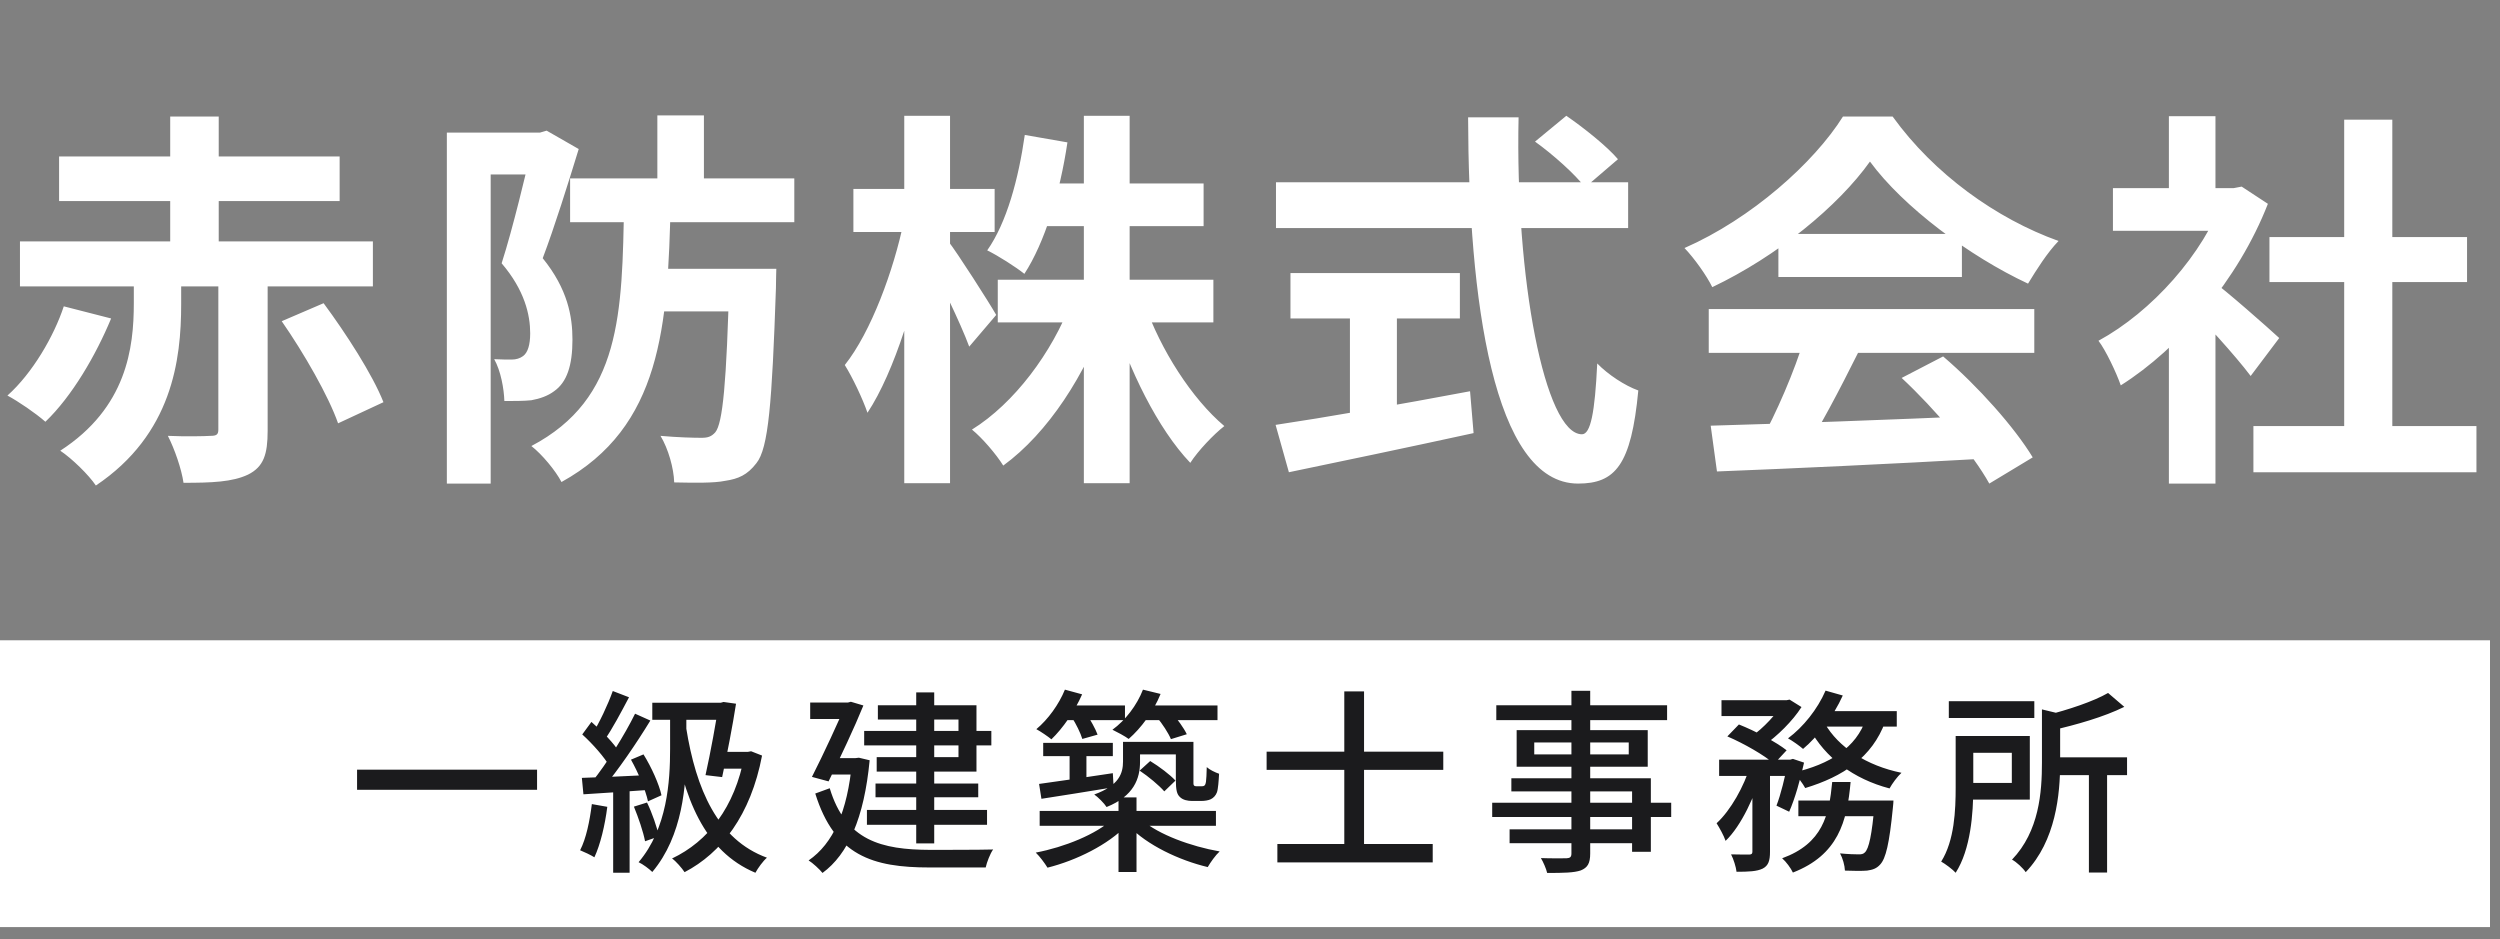 <svg width="173" height="65" viewBox="0 0 173 65" fill="none" xmlns="http://www.w3.org/2000/svg">
<rect x="0" y="0" width="173" height="65" fill="#808080" stroke="none"/>
<path d="M19.495 22.227L22.393 20.982C23.936 23.067 25.777 25.91 26.535 27.832L23.395 29.294C22.745 27.426 21.039 24.447 19.495 22.227ZM11.778 8.066H15.136V17.868H11.778V8.066ZM1.381 16.703H25.804V19.817H1.381V16.703ZM4.089 10.828H23.503V13.915H4.089V10.828ZM15.109 18.572H18.521V29.809C18.521 31.433 18.25 32.3 17.167 32.841C16.084 33.356 14.649 33.41 12.699 33.41C12.564 32.462 12.076 31.054 11.616 30.161C12.807 30.215 14.188 30.188 14.567 30.161C14.973 30.161 15.109 30.079 15.109 29.727V18.572ZM4.414 21.198L7.69 22.038C6.634 24.583 4.982 27.426 3.141 29.186C2.464 28.59 1.273 27.778 0.514 27.372C2.247 25.828 3.737 23.256 4.414 21.198ZM9.26 17.949H12.537V21.063C12.537 24.908 11.914 30.052 6.634 33.599C6.146 32.868 4.982 31.731 4.17 31.189C8.773 28.211 9.26 24.068 9.26 20.982V17.949ZM39.451 12.344H54.966V15.377H39.451V12.344ZM44.921 18.599H51.609V21.55H44.921V18.599ZM45.489 7.985H48.711V13.4H45.489V7.985ZM50.471 18.599H53.721C53.721 18.599 53.694 19.519 53.694 19.953C53.423 27.886 53.179 31.027 52.34 32.056C51.717 32.868 51.094 33.139 50.173 33.275C49.388 33.437 48.062 33.41 46.654 33.383C46.627 32.408 46.247 31.054 45.706 30.161C46.897 30.269 48.007 30.296 48.549 30.296C48.982 30.296 49.226 30.215 49.497 29.917C50.011 29.294 50.282 26.532 50.471 19.167V18.599ZM43.188 13.969H46.41C46.22 22.606 45.76 29.538 38.855 33.356C38.449 32.571 37.502 31.433 36.77 30.865C42.998 27.588 43.052 21.713 43.188 13.969ZM30.922 9.176H37.718V12.073H33.955V33.464H30.922V9.176ZM36.825 9.176H37.366L37.827 9.041L40.047 10.313C39.316 12.696 38.368 15.729 37.556 17.868C39.289 20.007 39.614 21.902 39.614 23.5C39.614 25.287 39.234 26.451 38.341 27.074C37.908 27.399 37.366 27.588 36.77 27.697C36.256 27.751 35.552 27.751 34.902 27.751C34.875 26.911 34.658 25.666 34.198 24.854C34.685 24.881 35.065 24.881 35.417 24.881C35.715 24.881 35.985 24.799 36.202 24.637C36.527 24.393 36.689 23.852 36.689 23.067C36.689 21.794 36.31 20.088 34.713 18.22C35.498 15.783 36.419 11.884 36.825 10.151V9.176ZM69.046 19.357H83.966V22.308H69.046V19.357ZM71.835 12.696H83.289V15.647H71.835V12.696ZM75.003 8.012H78.171V33.437H75.003V8.012ZM74.137 20.873L76.655 21.631C75.111 25.937 72.539 29.944 69.425 32.218C68.938 31.433 67.963 30.296 67.259 29.727C70.183 27.913 72.81 24.393 74.137 20.873ZM79.2 21.009C80.31 24.204 82.476 27.588 84.724 29.484C83.993 30.052 82.909 31.189 82.368 32.029C80.121 29.673 78.117 25.585 76.925 21.713L79.2 21.009ZM70.915 9.338L73.866 9.853C73.351 13.346 72.295 16.785 70.887 18.951C70.319 18.491 69.046 17.678 68.315 17.326C69.669 15.404 70.481 12.371 70.915 9.338ZM59.055 13.075H68.829V16.053H59.055V13.075ZM62.575 8.012H65.743V33.437H62.575V8.012ZM62.548 15.295L64.281 15.972C63.523 20.467 61.898 25.747 60.029 28.563C59.705 27.615 59.001 26.126 58.459 25.26C60.273 22.985 61.844 18.707 62.548 15.295ZM65.607 16.676C66.23 17.462 68.478 20.982 68.938 21.794L67.07 23.987C66.474 22.363 64.93 19.195 64.172 17.814L65.607 16.676ZM106.223 9.799L108.389 8.012C109.607 8.851 111.205 10.124 111.963 11.017L109.689 12.967C108.985 12.046 107.468 10.692 106.223 9.799ZM88.298 12.615H112.667V15.783H88.298V12.615ZM89.3 18.897H101.024V22.038H89.3V18.897ZM93.415 20.684H96.665V29.863H93.415V20.684ZM88.271 29.402C91.547 28.915 96.854 27.994 101.728 27.074L101.972 29.971C97.504 30.946 92.711 31.948 89.191 32.679L88.271 29.402ZM101.593 8.12H105.086C104.842 19.249 106.9 30.052 109.472 30.052C110.068 30.052 110.366 28.563 110.528 25.151C111.259 25.91 112.45 26.695 113.371 27.02C112.884 32.191 111.774 33.464 109.201 33.464C103.326 33.464 101.62 20.657 101.593 8.12ZM118.38 29.457C123.227 29.321 130.754 29.05 137.578 28.753L137.47 31.731C130.836 32.11 123.687 32.435 118.814 32.625L118.38 29.457ZM118.245 21.388H140.773V24.42H118.245V21.388ZM123.065 16.189H135.764V19.167H123.065V16.189ZM124.879 23.364L128.588 24.393C127.316 26.939 125.854 29.755 124.635 31.569L121.792 30.621C122.902 28.644 124.202 25.639 124.879 23.364ZM131.594 26.153L134.464 24.664C136.901 26.749 139.419 29.592 140.665 31.65L137.659 33.464C136.522 31.406 133.922 28.319 131.594 26.153ZM129.401 11.18C127.207 14.267 122.983 17.732 118.489 19.871C118.11 19.086 117.243 17.868 116.566 17.164C121.196 15.133 125.529 11.261 127.532 8.066H130.971C133.841 12.046 138.146 15.133 142.452 16.676C141.666 17.489 140.935 18.653 140.34 19.628C136.278 17.732 131.702 14.321 129.401 11.18ZM155.936 29.484H171.37V32.679H155.936V29.484ZM157.046 16.405H170.72V19.519H157.046V16.405ZM162.218 8.282H165.548V31.027H162.218V8.282ZM146.215 13.021H155.097V15.972H146.215V13.021ZM150.087 22.281L153.31 18.436V33.464H150.087V22.281ZM150.087 8.039H153.31V14.402H150.087V8.039ZM152.985 19.357C153.932 20.007 156.992 22.715 157.723 23.391L155.746 26.018C154.69 24.61 152.416 22.119 151.198 20.927L152.985 19.357ZM153.905 13.021H154.555L155.124 12.913L156.938 14.104C154.88 19.384 150.791 24.122 146.757 26.668C146.459 25.801 145.701 24.204 145.214 23.581C148.896 21.577 152.47 17.597 153.905 13.617V13.021Z" fill="white"/>
<rect width="172.308" height="19.846" transform="translate(0 44.308)" fill="white"/>
<path d="M24.709 53.26H37.165V54.654H24.709V53.26ZM45.139 48.63H50.257V49.808H45.139V48.63ZM49.728 48.63H49.877L50.067 48.576L50.933 48.697C50.703 50.187 50.311 52.218 49.972 53.775L48.821 53.639C49.173 52.069 49.566 49.889 49.728 48.765V48.63ZM49.755 52.028H51.949V53.192H49.417L49.755 52.028ZM51.516 52.028H51.759L51.976 51.987L52.734 52.285C51.949 56.414 49.918 59.027 47.373 60.354C47.197 60.083 46.777 59.596 46.506 59.407C48.984 58.229 50.852 55.886 51.516 52.285V52.028ZM47.481 50.349C48.158 54.614 49.661 58.107 53.072 59.352C52.802 59.583 52.45 60.07 52.274 60.395C48.727 58.906 47.278 55.223 46.533 50.498L47.481 50.349ZM42.404 47.818L43.528 48.251C43 49.253 42.364 50.458 41.836 51.202L40.969 50.823C41.47 50.038 42.079 48.738 42.404 47.818ZM43.947 49.388L45.004 49.862C44.056 51.419 42.743 53.341 41.727 54.533L40.969 54.099C41.971 52.867 43.23 50.85 43.947 49.388ZM40.292 50.823L40.928 49.957C41.66 50.593 42.513 51.459 42.864 52.069L42.201 53.057C41.849 52.421 41.01 51.473 40.292 50.823ZM43.663 52.569L44.53 52.204C45.085 53.097 45.613 54.275 45.775 55.033L44.841 55.453C44.679 54.695 44.178 53.477 43.663 52.569ZM40.265 53.829C41.47 53.788 43.257 53.72 45.017 53.626L45.004 54.654C43.352 54.776 41.66 54.885 40.373 54.966L40.265 53.829ZM43.866 55.819L44.773 55.535C45.125 56.252 45.464 57.24 45.599 57.877L44.638 58.215C44.516 57.565 44.178 56.577 43.866 55.819ZM40.956 55.643L42.025 55.832C41.863 57.118 41.538 58.459 41.132 59.325C40.901 59.176 40.414 58.946 40.143 58.838C40.563 58.026 40.807 56.821 40.956 55.643ZM42.431 54.357H43.569V60.395H42.431V54.357ZM46.371 49.388H47.495V51.825C47.495 54.303 47.251 57.836 45.139 60.341C44.936 60.138 44.489 59.799 44.191 59.664C46.181 57.322 46.371 54.059 46.371 51.825V49.388ZM59.801 50.579H68.601V51.581H59.801V50.579ZM60.586 54.221H67.694V55.169H60.586V54.221ZM59.991 56.049H68.303V57.078H59.991V56.049ZM63.402 47.912H64.648V58.364H63.402V47.912ZM60.749 48.806H67.572V53.395H60.667V52.394H66.327V49.794H60.749V48.806ZM56.065 48.616H58.962V49.754H56.065V48.616ZM58.515 48.616H58.677L58.88 48.562L59.747 48.819C59.138 50.322 58.149 52.421 57.337 54.072L56.186 53.761C57.012 52.136 58.028 49.929 58.515 48.765V48.616ZM57.364 52.461H59.476V53.599H57.269L57.364 52.461ZM58.962 52.461H59.205L59.435 52.434L60.18 52.61C59.801 56.617 58.677 59.122 56.917 60.408C56.728 60.165 56.227 59.704 55.956 59.542C57.648 58.377 58.65 56.184 58.962 52.705V52.461ZM57.418 54.546C58.515 58.188 61.02 58.797 64.35 58.811C65.027 58.811 67.883 58.811 68.723 58.784C68.52 59.068 68.29 59.664 68.209 60.029H64.323C60.397 60.029 57.757 59.217 56.416 54.912L57.418 54.546ZM72.189 51.405H77.008V52.326H72.189V51.405ZM74.016 51.69H75.181V54.411H74.016V51.69ZM71.904 54.248C73.191 54.072 75.14 53.788 77.008 53.504L77.063 54.478C75.289 54.776 73.434 55.061 72.067 55.277L71.904 54.248ZM77.713 51.337H78.89V52.718C78.89 53.869 78.471 55.088 76.575 55.846C76.426 55.602 75.966 55.142 75.722 54.979C77.442 54.357 77.713 53.517 77.713 52.691V51.337ZM81.368 51.337H82.586V53.923C82.586 54.167 82.573 54.316 82.627 54.357C82.668 54.397 82.722 54.411 82.803 54.411C82.884 54.411 83.006 54.411 83.101 54.411C83.195 54.411 83.277 54.411 83.331 54.37C83.385 54.343 83.426 54.262 83.453 54.099C83.48 53.937 83.493 53.571 83.507 53.084C83.71 53.273 84.089 53.45 84.36 53.544C84.333 54.045 84.292 54.614 84.211 54.831C84.13 55.047 83.981 55.209 83.791 55.304C83.629 55.386 83.358 55.426 83.128 55.426C82.952 55.426 82.641 55.426 82.492 55.426C82.18 55.426 81.855 55.358 81.652 55.155C81.449 54.966 81.368 54.709 81.368 53.923V51.337ZM71.945 56.117H84.143V57.145H71.945V56.117ZM77.401 55.182H78.647V60.341H77.401V55.182ZM76.981 56.685L77.956 57.118C76.697 58.445 74.49 59.542 72.487 60.043C72.297 59.731 71.945 59.258 71.674 59C73.665 58.621 75.871 57.728 76.981 56.685ZM79.026 56.753C80.19 57.755 82.397 58.567 84.4 58.919C84.116 59.176 83.764 59.677 83.575 60.002C81.585 59.528 79.364 58.472 78.105 57.145L79.026 56.753ZM73.516 48.819H77.848V49.835H73.516V48.819ZM78.877 48.819H84.251V49.835H78.877V48.819ZM73.692 47.723L74.883 48.048C74.368 49.225 73.543 50.403 72.757 51.161C72.514 50.959 72.013 50.62 71.715 50.458C72.527 49.781 73.272 48.752 73.692 47.723ZM79.093 47.723L80.312 48.021C79.825 49.239 78.945 50.403 78.105 51.135C77.848 50.945 77.293 50.647 76.981 50.498C77.875 49.848 78.674 48.806 79.093 47.723ZM74.165 49.632L75.154 49.361C75.465 49.821 75.803 50.431 75.953 50.837L74.897 51.135C74.775 50.728 74.463 50.092 74.165 49.632ZM80.041 49.618L81.084 49.32C81.476 49.767 81.923 50.376 82.126 50.809L81.029 51.148C80.853 50.728 80.434 50.078 80.041 49.618ZM78.863 53.328L79.594 52.664C80.217 53.043 80.975 53.612 81.341 54.018L80.569 54.763C80.204 54.343 79.472 53.734 78.863 53.328ZM78.159 51.337H81.991V52.204H78.159V51.337ZM88.394 58.405H99.144V59.677H88.394V58.405ZM87.65 52.014H99.875V53.273H87.65V52.014ZM93.025 47.845H94.392V59.325H93.025V47.845ZM108.743 47.804H110.042V59.054C110.042 59.758 109.853 60.043 109.392 60.232C108.919 60.395 108.201 60.408 107.064 60.408C106.996 60.111 106.793 59.65 106.631 59.379C107.362 59.407 108.174 59.393 108.404 59.393C108.661 59.379 108.743 59.298 108.743 59.054V47.804ZM103.544 48.806H115.363V49.835H103.544V48.806ZM106.17 51.378V52.204H112.709V51.378H106.17ZM104.952 50.525H114.023V53.057H104.952V50.525ZM104.586 53.856H114.239V58.946H112.94V54.763H104.586V53.856ZM103.26 55.548H115.647V56.536H103.26V55.548ZM104.464 57.389H113.63V58.35H104.464V57.389ZM119.127 48.454H123.662V49.55H119.127V48.454ZM124.447 55.399H130.147V56.482H124.447V55.399ZM118.964 52.569H124.028V53.693H118.964V52.569ZM121.266 53.03H122.484V58.946C122.484 59.555 122.376 59.907 121.97 60.111C121.577 60.3 121.008 60.327 120.169 60.327C120.128 59.989 119.966 59.461 119.79 59.122C120.345 59.136 120.887 59.136 121.063 59.136C121.212 59.122 121.266 59.081 121.266 58.933V53.03ZM129.727 55.399H131.027C131.027 55.399 131.013 55.737 130.986 55.913C130.743 58.377 130.499 59.407 130.106 59.826C129.849 60.111 129.578 60.192 129.199 60.246C128.874 60.273 128.292 60.273 127.669 60.246C127.656 59.894 127.52 59.393 127.331 59.054C127.872 59.109 128.387 59.122 128.604 59.122C128.807 59.122 128.928 59.109 129.05 58.987C129.321 58.73 129.538 57.822 129.727 55.575V55.399ZM126.789 54.113H128.062C127.818 56.861 127.196 59.163 124.068 60.381C123.933 60.083 123.594 59.623 123.324 59.393C126.14 58.364 126.573 56.401 126.789 54.113ZM119.533 50.959L120.332 50.133C121.455 50.579 122.89 51.337 123.635 51.92L122.768 52.854C122.092 52.258 120.67 51.446 119.533 50.959ZM123.716 52.569H123.879L124.068 52.515L124.84 52.773C124.583 53.95 124.204 55.291 123.811 56.171L122.931 55.751C123.229 54.993 123.527 53.761 123.716 52.773V52.569ZM129.132 49.727L130.458 49.943C129.551 52.421 127.52 53.747 124.921 54.533C124.772 54.248 124.38 53.72 124.122 53.463C126.6 52.895 128.455 51.757 129.132 49.727ZM126.329 47.791L127.52 48.129C126.871 49.578 125.801 50.959 124.772 51.825C124.542 51.622 124.028 51.256 123.73 51.094C124.786 50.309 125.774 49.077 126.329 47.791ZM126.261 50.038C127.223 51.73 129.186 52.989 131.582 53.477C131.298 53.734 130.932 54.235 130.756 54.56C128.279 53.91 126.302 52.448 125.205 50.39L126.261 50.038ZM121.13 52.949L121.97 53.26C121.455 55.061 120.508 57.132 119.411 58.188C119.289 57.822 118.991 57.294 118.788 56.969C119.763 56.076 120.697 54.411 121.13 52.949ZM126.14 49.212H131.257V50.282H125.612L126.14 49.212ZM123.364 48.454H123.635L123.838 48.413L124.664 48.928C124.055 49.889 122.985 50.945 122.037 51.595C121.807 51.392 121.442 51.121 121.184 50.972C122.037 50.39 122.944 49.388 123.364 48.684V48.454ZM134.858 48.522H140.775V49.686H134.858V48.522ZM141.804 52.407H147.192V53.639H141.804V52.407ZM144.552 53.246H145.811V60.381H144.552V53.246ZM141.303 49.09L142.873 49.469C142.86 49.591 142.765 49.659 142.562 49.686V52.773C142.562 54.966 142.264 58.175 140.179 60.354C140.003 60.083 139.529 59.637 139.231 59.488C141.113 57.525 141.303 54.817 141.303 52.759V49.09ZM135.332 50.931H136.551V54.505C136.551 56.279 136.375 58.77 135.332 60.395C135.129 60.165 134.601 59.772 134.33 59.623C135.251 58.161 135.332 56.062 135.332 54.492V50.931ZM145.879 47.953L147.002 48.914C145.608 49.605 143.672 50.16 141.993 50.539C141.925 50.241 141.722 49.781 141.56 49.51C143.13 49.117 144.877 48.535 145.879 47.953ZM136.036 50.931H140.463V55.331H136.036V54.181H139.218V52.096H136.036V50.931Z" fill="#1B1B1D"/>
</svg>
